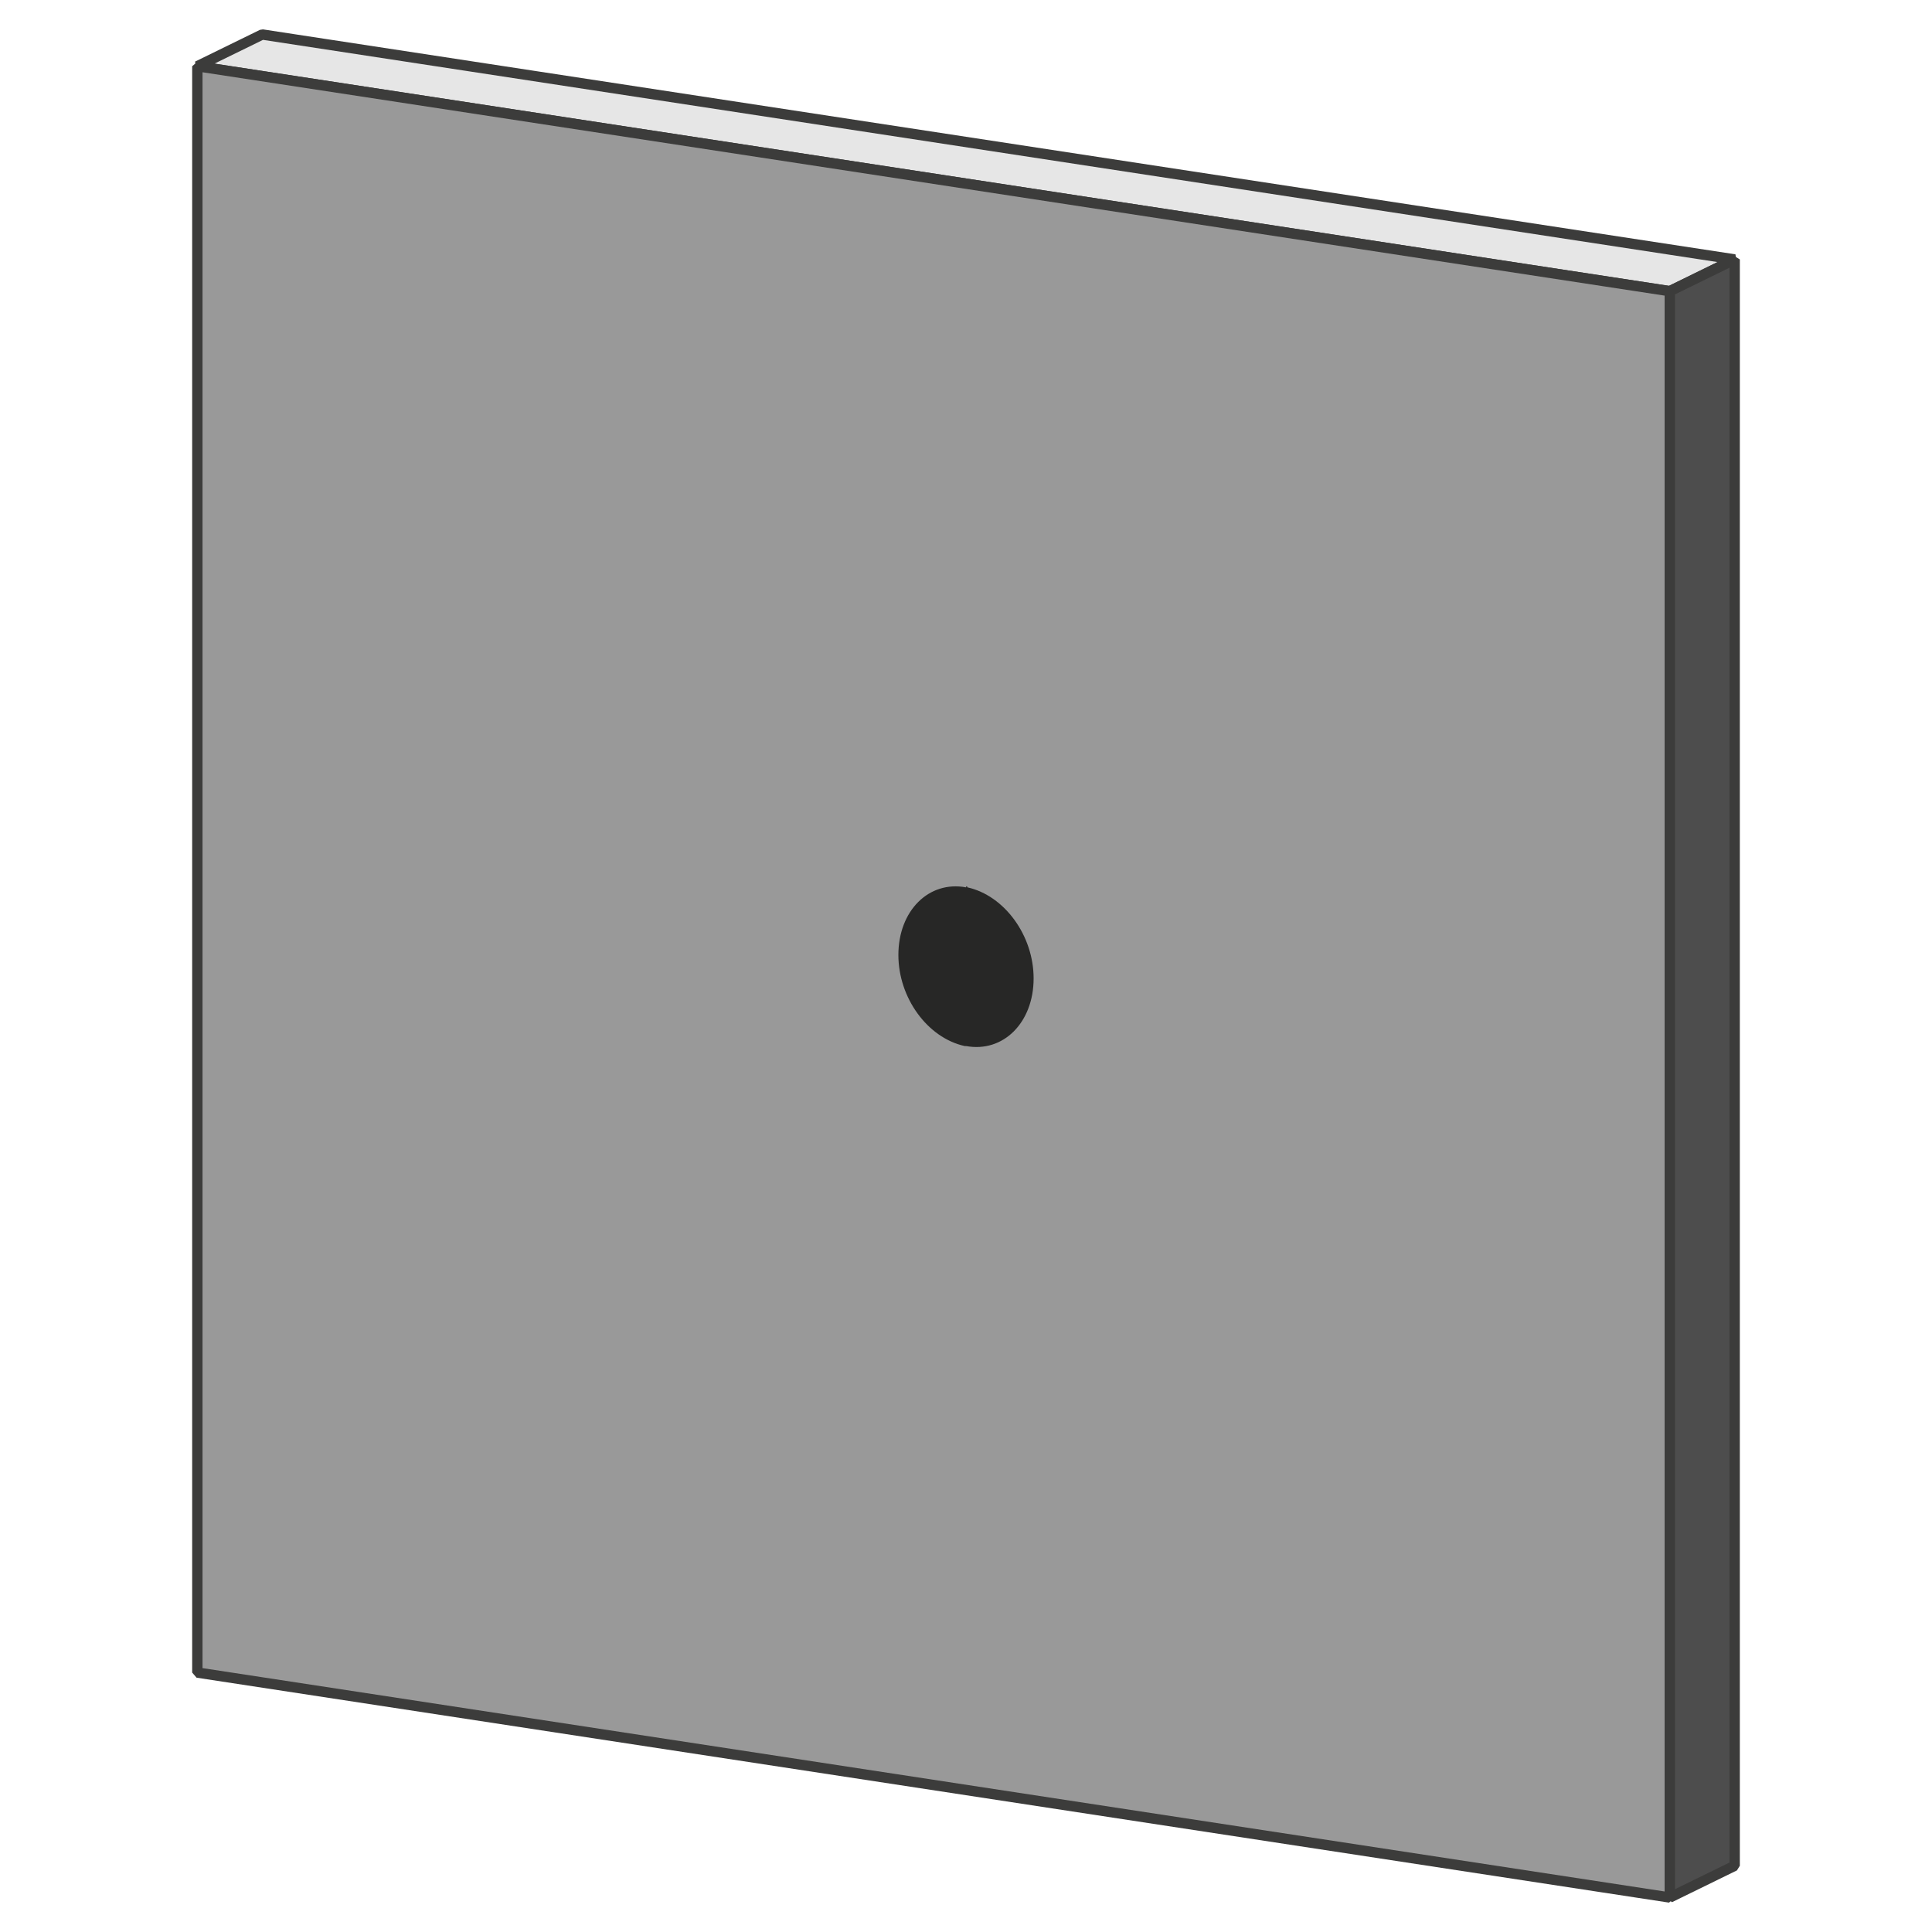 <?xml version="1.0" encoding="utf-8"?>
<!-- Generator: Adobe Illustrator 18.1.1, SVG Export Plug-In . SVG Version: 6.00 Build 0)  -->
<svg version="1.1" id="Ebene_1" xmlns="http://www.w3.org/2000/svg" xmlns:xlink="http://www.w3.org/1999/xlink" x="0px" y="0px"
	 width="140px" height="140px" viewBox="0 0 140 140" enable-background="new 0 0 140 140" xml:space="preserve">
<polygon fill="#E6E6E6" stroke="#3C3C3B" stroke-width="0.75" stroke-miterlimit="1" points="19,2.5 14.3,4.8 121,21.1 125.7,18.8 
	"/>
<polygon fill="#999999" stroke="#3C3C3B" stroke-width="0.75" stroke-miterlimit="1" points="121,21.1 121,137.5 14.3,121.2 
	14.3,4.8 "/>
<polygon fill="#4D4D4D" stroke="#3C3C3B" stroke-width="0.75" stroke-miterlimit="1" points="125.7,18.8 125.7,135.2 121,137.5 
	121,21.1 "/>
<g>
	<g>
		<g>
			<path fill="#272726" d="M70.1,64.3c2.7,0.6,4.8,3.5,4.8,6.6c0,3.2-2.2,5.4-4.9,4.9c0,0-0.1,0-0.1,0c-2.7-0.6-4.8-3.5-4.8-6.6
				c0-3.2,2.2-5.4,4.9-4.9C70,64.2,70.1,64.2,70.1,64.3z"/>
		</g>
	</g>
</g>
</svg>
